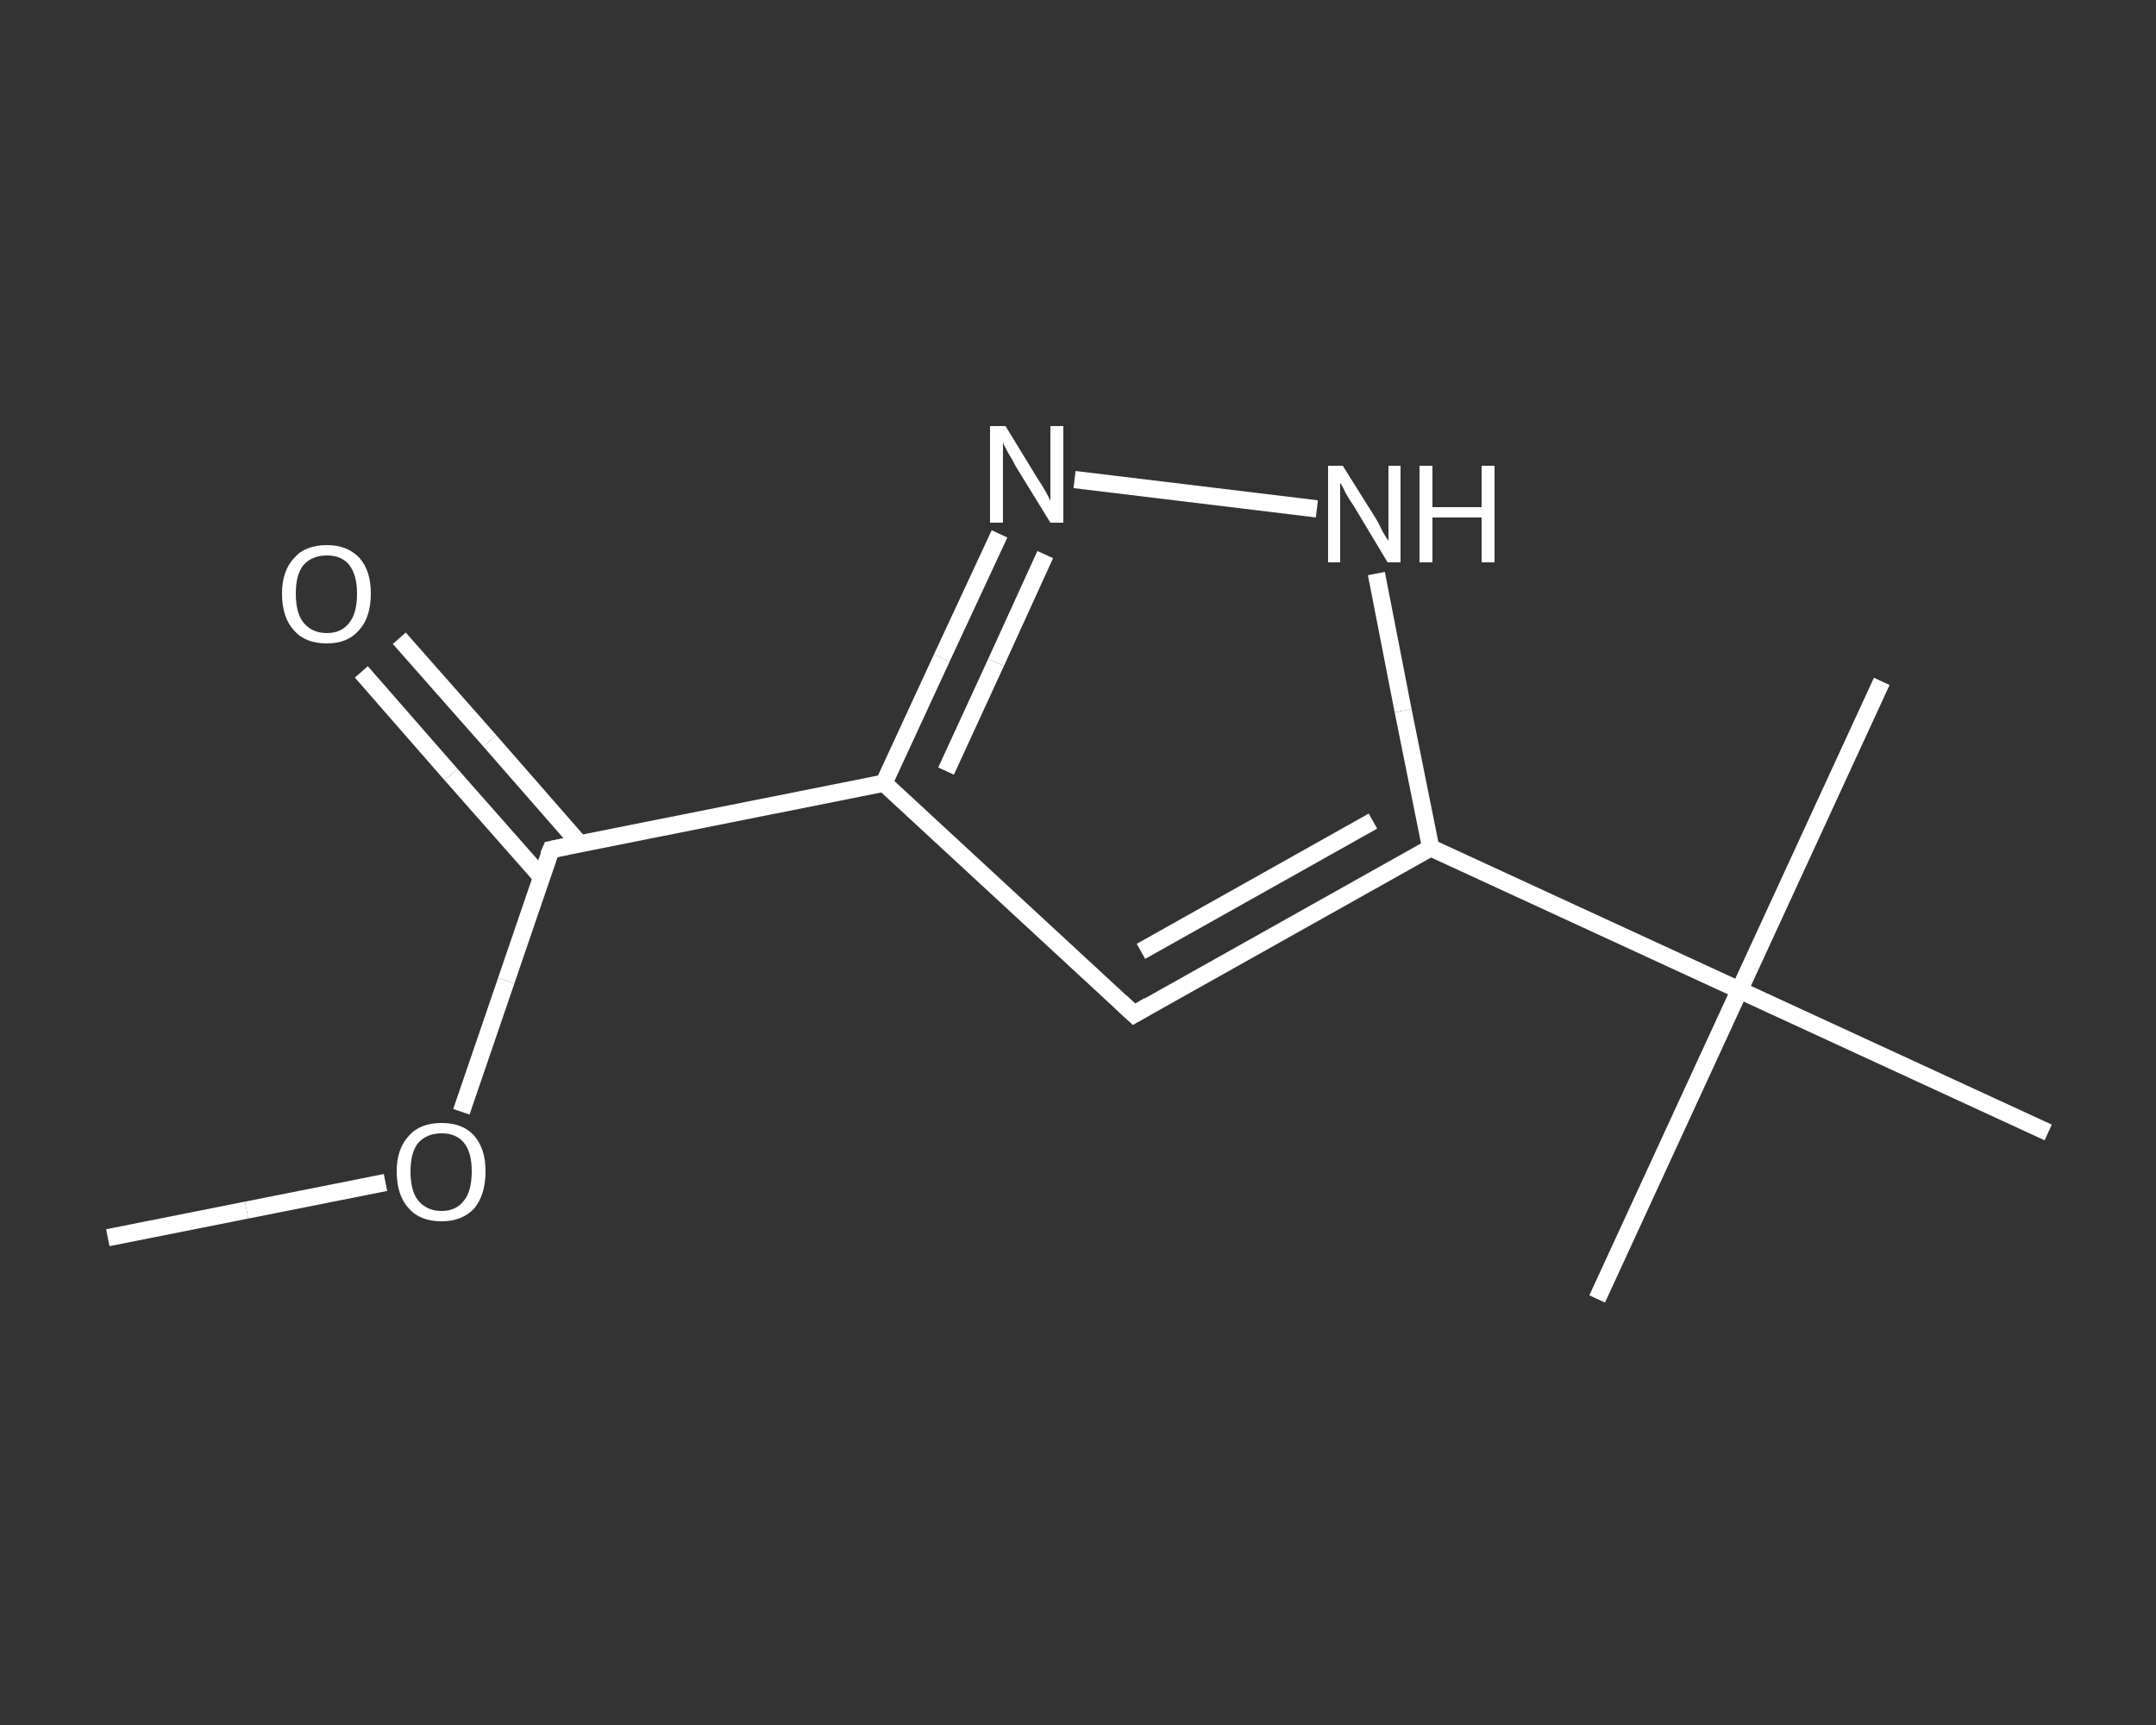 <?xml version='1.0' encoding='iso-8859-1'?>
<svg version='1.1' baseProfile='full'
              xmlns='http://www.w3.org/2000/svg'
                      xmlns:rdkit='http://www.rdkit.org/xml'
                      xmlns:xlink='http://www.w3.org/1999/xlink'
                  xml:space='preserve'
width='250px' height='200px' viewBox='0 0 250 200'>
<rect x="0" y="0" width="250" height="200" fill="#333333" stroke="none"/>
<!-- END OF HEADER -->
<rect style='opacity:1.0;fill:transparent;stroke:none' width='250.0' height='200.0' x='0.0' y='0.0'> </rect>
<path class='bond-0 atom-0 atom-1' d='M 12.5,143.5 L 28.6,140.3' style='fill:none;fill-rule:evenodd;stroke:#FFFFFF;stroke-width:2.0px;stroke-linecap:butt;stroke-linejoin:miter;stroke-opacity:1' />
<path class='bond-0 atom-0 atom-1' d='M 28.6,140.3 L 44.7,137.1' style='fill:none;fill-rule:evenodd;stroke:#FFFFFF;stroke-width:2.0px;stroke-linecap:butt;stroke-linejoin:miter;stroke-opacity:1' />
<path class='bond-1 atom-1 atom-2' d='M 53.5,128.9 L 58.7,113.7' style='fill:none;fill-rule:evenodd;stroke:#FFFFFF;stroke-width:2.0px;stroke-linecap:butt;stroke-linejoin:miter;stroke-opacity:1' />
<path class='bond-1 atom-1 atom-2' d='M 58.7,113.7 L 63.9,98.5' style='fill:none;fill-rule:evenodd;stroke:#FFFFFF;stroke-width:2.0px;stroke-linecap:butt;stroke-linejoin:miter;stroke-opacity:1' />
<path class='bond-2 atom-2 atom-3' d='M 67.2,97.8 L 56.8,85.9' style='fill:none;fill-rule:evenodd;stroke:#FFFFFF;stroke-width:2.0px;stroke-linecap:butt;stroke-linejoin:miter;stroke-opacity:1' />
<path class='bond-2 atom-2 atom-3' d='M 56.8,85.9 L 46.3,74.0' style='fill:none;fill-rule:evenodd;stroke:#FFFFFF;stroke-width:2.0px;stroke-linecap:butt;stroke-linejoin:miter;stroke-opacity:1' />
<path class='bond-2 atom-2 atom-3' d='M 62.8,101.7 L 52.3,89.8' style='fill:none;fill-rule:evenodd;stroke:#FFFFFF;stroke-width:2.0px;stroke-linecap:butt;stroke-linejoin:miter;stroke-opacity:1' />
<path class='bond-2 atom-2 atom-3' d='M 52.3,89.8 L 41.9,77.9' style='fill:none;fill-rule:evenodd;stroke:#FFFFFF;stroke-width:2.0px;stroke-linecap:butt;stroke-linejoin:miter;stroke-opacity:1' />
<path class='bond-3 atom-2 atom-4' d='M 63.9,98.5 L 102.5,90.8' style='fill:none;fill-rule:evenodd;stroke:#FFFFFF;stroke-width:2.0px;stroke-linecap:butt;stroke-linejoin:miter;stroke-opacity:1' />
<path class='bond-4 atom-4 atom-5' d='M 102.5,90.8 L 131.5,117.6' style='fill:none;fill-rule:evenodd;stroke:#FFFFFF;stroke-width:2.0px;stroke-linecap:butt;stroke-linejoin:miter;stroke-opacity:1' />
<path class='bond-5 atom-5 atom-6' d='M 131.5,117.6 L 165.9,98.3' style='fill:none;fill-rule:evenodd;stroke:#FFFFFF;stroke-width:2.0px;stroke-linecap:butt;stroke-linejoin:miter;stroke-opacity:1' />
<path class='bond-5 atom-5 atom-6' d='M 132.3,110.3 L 159.2,95.2' style='fill:none;fill-rule:evenodd;stroke:#FFFFFF;stroke-width:2.0px;stroke-linecap:butt;stroke-linejoin:miter;stroke-opacity:1' />
<path class='bond-6 atom-6 atom-7' d='M 165.9,98.3 L 201.7,114.8' style='fill:none;fill-rule:evenodd;stroke:#FFFFFF;stroke-width:2.0px;stroke-linecap:butt;stroke-linejoin:miter;stroke-opacity:1' />
<path class='bond-7 atom-7 atom-8' d='M 201.7,114.8 L 185.2,150.6' style='fill:none;fill-rule:evenodd;stroke:#FFFFFF;stroke-width:2.0px;stroke-linecap:butt;stroke-linejoin:miter;stroke-opacity:1' />
<path class='bond-8 atom-7 atom-9' d='M 201.7,114.8 L 218.2,79.0' style='fill:none;fill-rule:evenodd;stroke:#FFFFFF;stroke-width:2.0px;stroke-linecap:butt;stroke-linejoin:miter;stroke-opacity:1' />
<path class='bond-9 atom-7 atom-10' d='M 201.7,114.8 L 237.5,131.3' style='fill:none;fill-rule:evenodd;stroke:#FFFFFF;stroke-width:2.0px;stroke-linecap:butt;stroke-linejoin:miter;stroke-opacity:1' />
<path class='bond-10 atom-6 atom-11' d='M 165.9,98.3 L 162.7,82.4' style='fill:none;fill-rule:evenodd;stroke:#FFFFFF;stroke-width:2.0px;stroke-linecap:butt;stroke-linejoin:miter;stroke-opacity:1' />
<path class='bond-10 atom-6 atom-11' d='M 162.7,82.4 L 159.6,66.5' style='fill:none;fill-rule:evenodd;stroke:#FFFFFF;stroke-width:2.0px;stroke-linecap:butt;stroke-linejoin:miter;stroke-opacity:1' />
<path class='bond-11 atom-11 atom-12' d='M 152.7,59.0 L 124.6,55.6' style='fill:none;fill-rule:evenodd;stroke:#FFFFFF;stroke-width:2.0px;stroke-linecap:butt;stroke-linejoin:miter;stroke-opacity:1' />
<path class='bond-12 atom-12 atom-4' d='M 115.9,61.9 L 109.2,76.3' style='fill:none;fill-rule:evenodd;stroke:#FFFFFF;stroke-width:2.0px;stroke-linecap:butt;stroke-linejoin:miter;stroke-opacity:1' />
<path class='bond-12 atom-12 atom-4' d='M 109.2,76.3 L 102.5,90.8' style='fill:none;fill-rule:evenodd;stroke:#FFFFFF;stroke-width:2.0px;stroke-linecap:butt;stroke-linejoin:miter;stroke-opacity:1' />
<path class='bond-12 atom-12 atom-4' d='M 121.2,64.3 L 115.5,76.8' style='fill:none;fill-rule:evenodd;stroke:#FFFFFF;stroke-width:2.0px;stroke-linecap:butt;stroke-linejoin:miter;stroke-opacity:1' />
<path class='bond-12 atom-12 atom-4' d='M 115.5,76.8 L 109.7,89.4' style='fill:none;fill-rule:evenodd;stroke:#FFFFFF;stroke-width:2.0px;stroke-linecap:butt;stroke-linejoin:miter;stroke-opacity:1' />
<path d='M 63.6,99.2 L 63.9,98.5 L 65.8,98.1' style='fill:none;stroke:#FFFFFF;stroke-width:2.0px;stroke-linecap:butt;stroke-linejoin:miter;stroke-opacity:1;' />
<path d='M 130.0,116.2 L 131.5,117.6 L 133.2,116.6' style='fill:none;stroke:#FFFFFF;stroke-width:2.0px;stroke-linecap:butt;stroke-linejoin:miter;stroke-opacity:1;' />
<path class='atom-1' d='M 46.0 135.8
Q 46.0 133.2, 47.4 131.7
Q 48.7 130.2, 51.2 130.2
Q 53.7 130.2, 55.0 131.7
Q 56.3 133.2, 56.3 135.8
Q 56.3 138.5, 55.0 140.1
Q 53.6 141.6, 51.2 141.6
Q 48.7 141.6, 47.4 140.1
Q 46.0 138.6, 46.0 135.8
M 51.2 140.4
Q 52.9 140.4, 53.8 139.2
Q 54.7 138.1, 54.7 135.8
Q 54.7 133.6, 53.8 132.5
Q 52.9 131.4, 51.2 131.4
Q 49.5 131.4, 48.5 132.5
Q 47.6 133.6, 47.6 135.8
Q 47.6 138.1, 48.5 139.2
Q 49.5 140.4, 51.2 140.4
' fill='#FFFFFF'/>
<path class='atom-3' d='M 32.7 68.8
Q 32.7 66.2, 34.1 64.7
Q 35.4 63.2, 37.9 63.2
Q 40.3 63.2, 41.7 64.7
Q 43.0 66.2, 43.0 68.8
Q 43.0 71.6, 41.6 73.1
Q 40.3 74.6, 37.9 74.6
Q 35.4 74.6, 34.1 73.1
Q 32.7 71.6, 32.7 68.8
M 37.9 73.4
Q 39.6 73.4, 40.5 72.2
Q 41.4 71.1, 41.4 68.8
Q 41.4 66.7, 40.5 65.5
Q 39.6 64.4, 37.9 64.4
Q 36.2 64.4, 35.2 65.5
Q 34.3 66.6, 34.3 68.8
Q 34.3 71.1, 35.2 72.2
Q 36.2 73.4, 37.9 73.4
' fill='#FFFFFF'/>
<path class='atom-11' d='M 155.7 54.0
L 159.4 59.9
Q 159.8 60.5, 160.3 61.6
Q 160.9 62.6, 161.0 62.7
L 161.0 54.0
L 162.4 54.0
L 162.4 65.2
L 160.9 65.2
L 157.0 58.7
Q 156.5 58.0, 156.0 57.1
Q 155.6 56.2, 155.4 56.0
L 155.4 65.2
L 154.0 65.2
L 154.0 54.0
L 155.7 54.0
' fill='#FFFFFF'/>
<path class='atom-11' d='M 164.6 54.0
L 166.1 54.0
L 166.1 58.8
L 171.8 58.8
L 171.8 54.0
L 173.3 54.0
L 173.3 65.2
L 171.8 65.2
L 171.8 60.0
L 166.1 60.0
L 166.1 65.2
L 164.6 65.2
L 164.6 54.0
' fill='#FFFFFF'/>
<path class='atom-12' d='M 116.6 49.4
L 120.2 55.3
Q 120.6 55.9, 121.2 56.9
Q 121.8 58.0, 121.8 58.1
L 121.8 49.4
L 123.3 49.4
L 123.3 60.6
L 121.8 60.6
L 117.8 54.1
Q 117.4 53.3, 116.9 52.5
Q 116.4 51.6, 116.3 51.3
L 116.3 60.6
L 114.8 60.6
L 114.8 49.4
L 116.6 49.4
' fill='#FFFFFF'/>
</svg>
